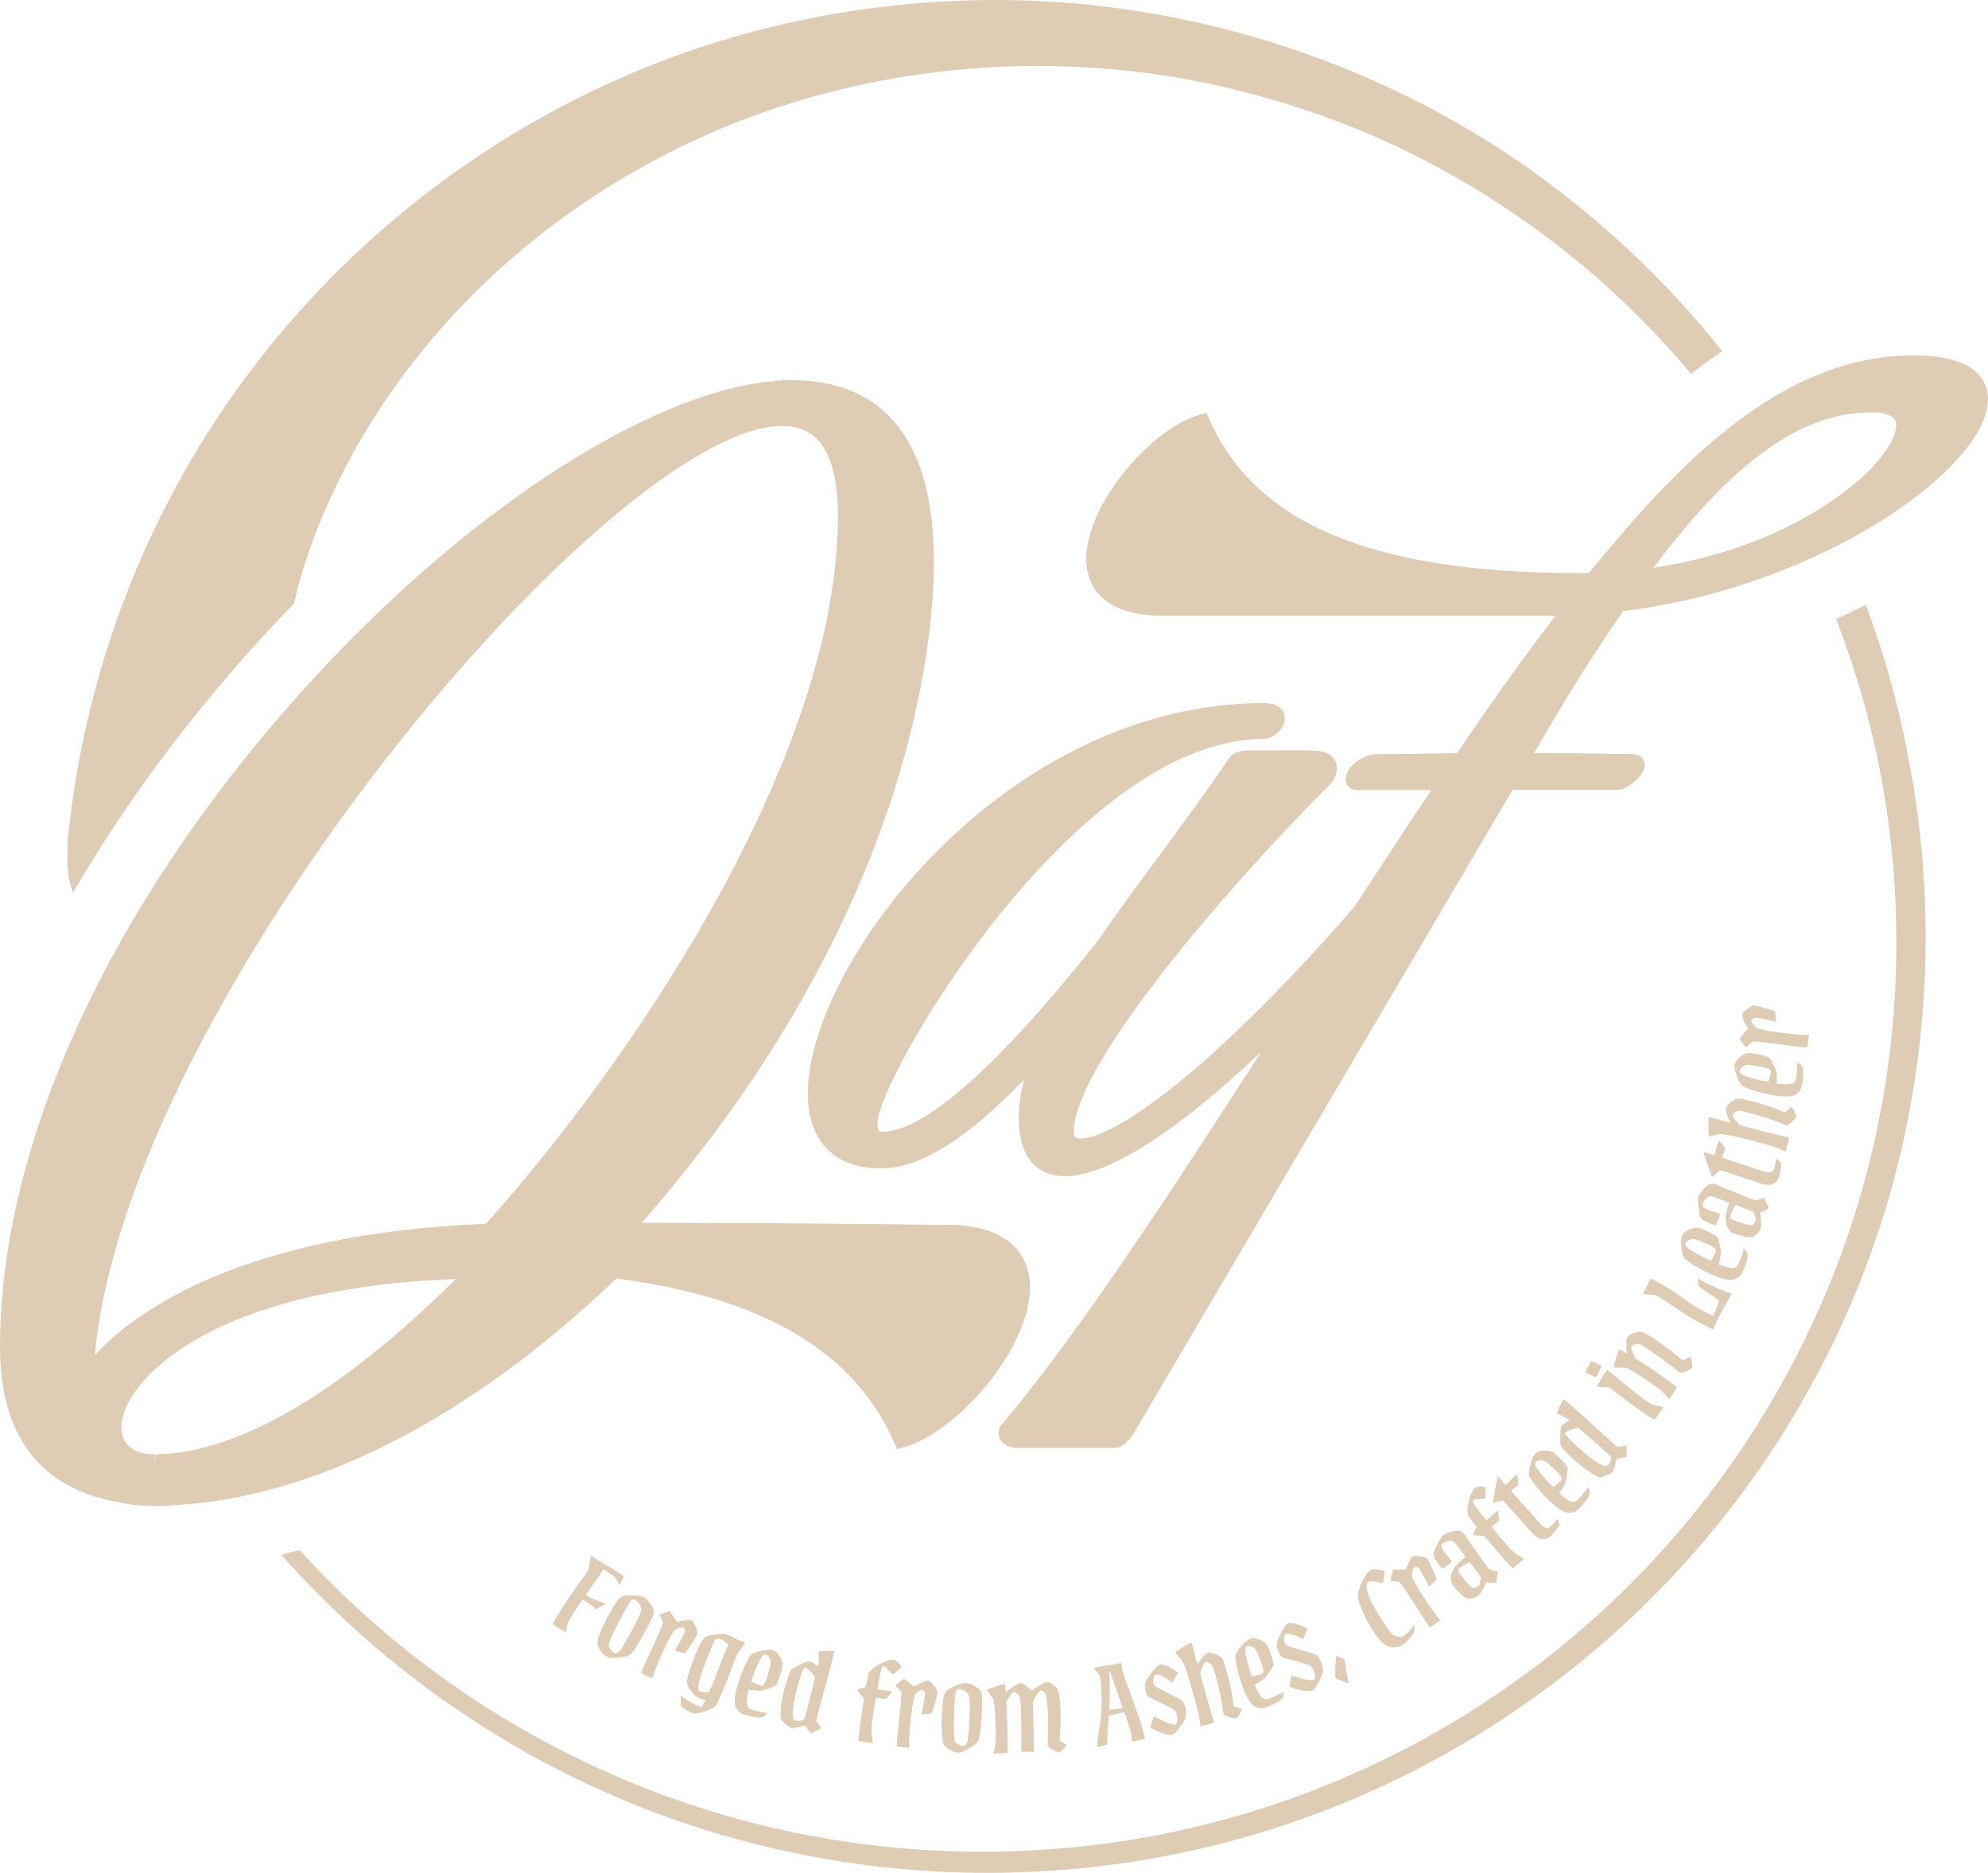 <?xml version="1.0" encoding="UTF-8"?>
<svg data-bbox="0 0.002 144.18 135.802" viewBox="0 0 144.18 135.8" xmlns="http://www.w3.org/2000/svg" data-type="color">
    <g>
        <path d="M40.1 117.77s-.02-.02-.01-.04c.73-1.25 1.57-2.48 2.39-3.6.07-.09.18-.27.2-.33.06-.16.09-.61.18-.97 0-.02.02-.03.04-.01.18.12.41.28.51.34.6.36 1.22.71 1.83 1.13.01 0 .03.03.02.04-.08.13-.3.57-.32.6s-.03.02-.04 0c-.03-.12-.18-.39-.3-.55-.08-.1-.4-.33-.84-.57-.38.64-.86 1.19-1.26 1.84.11.09.21.15.28.19.18.11.76.31 1.13.44.02 0 .02.02 0 .03-.21.12-.43.24-.64.37-.01 0-.04 0-.05-.01-.31-.27-.6-.47-.97-.69-.39.55-.78 1.15-1.08 1.75-.06.21-.08.4-.11.62 0 .02-.02.03-.04.01-.22-.14-.69-.42-.92-.57Z" fill="#deccb5" data-color="1"/>
        <path d="M43.43 118.65c.46-1.2 1.08-2.25 1.42-2.66.18-.22.23-.24.42-.28.19-.05 1.15-.04 1.4.09.28.15.5.45.69.83.1.2.08.33-.02.57-.29.69-1.1 2.16-1.5 2.64-.2.24-.33.3-.96.36-.64.05-.7.02-.91-.09-.34-.18-.62-.69-.64-.93 0-.2.03-.34.1-.54Zm.74.53c-.05.17-.05.22.16.49.14.18.2.21.33.2.16-.02.23-.03.47-.42.27-.41 1.11-1.94 1.31-2.47.1-.25.09-.48-.13-.75-.1-.13-.23-.25-.37-.26-.09 0-.2.08-.35.34-.38.63-1.22 2.21-1.42 2.87" fill="#deccb5" data-color="1"/>
        <path d="M46.51 121.27c.34-.85 1.24-2.65 1.54-3.47q.04-.1.02-.18c-.05-.13-.14-.33-.23-.49-.02-.04-.02-.06.03-.07l.65-.22c.05-.02.07-.02.1.03.08.14.3.49.47.74.19-.05.63-.14.95-.13.07 0 .15.02.21.09.12.13.39.77.3.97-.13.29-.52.87-.84 1.3-.02.03-.04.03-.08.02-.14 0-.51-.12-.63-.15-.05-.01-.05-.02-.04-.05.17-.32.64-1.07.72-1.34.03-.1-.07-.24-.12-.29-.02-.02-.04-.02-.07-.02-.14 0-.51.13-.61.26-.12.17-.48.79-.7 1.29-.32.69-.65 1.38-.86 2.12 0 .01-.02.02-.03.01-.26-.11-.62-.27-.73-.33-.06-.04-.07-.05-.05-.08Z" fill="#deccb5" data-color="1"/>
        <path d="M49.39 122.97c.3.23.92.61 1.27.75.18.07.21.07.29-.06.06-.09.15-.22.22-.36-.26-.08-.46-.16-.54-.2-.18-.09-.3-.21-.37-.3-.15-.19-.31-.42-.4-.63a.53.53 0 0 1-.03-.38c.21-.84.69-2.13 1.04-2.73.17-.3.26-.35.43-.43.19-.07 1.12-.21 1.42-.1.34.13.76.39 1.31.56.03.01.03.02 0 .05l-.42.6c-.11.16-.19.29-.23.41-.46 1.2-.9 2.38-1.42 3.47-.17.36-1.49.7-1.67.63-.15-.06-.45-.2-.76-.41-.1-.06-.11-.09-.13-.16s-.04-.45-.03-.71c0 0 .01-.01.02 0m1.36-.33c.11.04.19.05.66.08.54-1.14.99-2.65 1.41-3.42.02-.03.01-.06-.02-.08-.57-.4-.62-.43-.77-.41-.11.01-.2.11-.3.35-.73 1.77-1.14 2.88-1.1 3.32 0 .06.04.13.12.16" fill="#deccb5" data-color="1"/>
        <path d="M54.75 119.85c.54-.2 1.07-.25 1.27-.19.16.05.25.08.33.18.14.17.24.3.35.57.06.12.07.32.04.48-.05.24-.2.76-.41 1.21-.05.11-.08.14-.17.18-.26.11-.74.29-.98.31-.17.02-.25.02-.88-.06-.07.28-.13.55-.15.89 0 .22.1.47.34.54.3.1.76.2 1.12.24.03 0 .04.02.03.04-.05.07-.16.18-.24.24-.05.03-.1.06-.22.07-.34.01-.88-.12-1.18-.21-.49-.15-.73-.56-.72-1 .03-.92.6-2.36 1.01-3.09.12-.22.18-.3.45-.4Zm.51 2.39c.21-.03.42-.69.59-1.4.06-.25.08-.42-.06-.63-.15-.21-.24-.25-.32-.24-.16.04-.27.22-.37.41-.25.49-.45 1.04-.62 1.57.68.29.71.3.78.29" fill="#deccb5" data-color="1"/>
        <path d="M57.3 121.24c.08-.16.12-.22.24-.29.28-.16.62-.33 1-.46a.3.3 0 0 1 .19-.01c.12.03.2.07.61.36.05-.37.05-.79.03-1.05 0-.03 0-.03.03-.04.39-.04.57-.05 1.06-.03.05 0 .05.02.04.05-.27 1.29-.92 3.45-1.28 4.88q-.03.1 0 .18c.06.12.21.28.31.42.04.04.03.07 0 .08l-.64.35s-.05.01-.09-.02a4 4 0 0 1-.42-.55c-.73.2-.93.2-.98.19-.17-.04-.74-.51-.76-.63-.19-1.02.49-3.08.66-3.43m.23 3.37c.02.08.25.19.29.2.03 0 .12 0 .3-.04.2-.05.21-.07.28-.32.25-.92.52-2.01.72-2.86-.38-.49-.65-.64-.73-.66-.06-.01-.08 0-.11.06-.19.35-.96 2.83-.75 3.62" fill="#deccb5" data-color="1"/>
        <path d="M62.26 126.25c.05-.92.29-2.27.4-3.07a5 5 0 0 1-.46-.61c-.03-.04-.02-.05.02-.07.18-.06.32-.1.56-.16l.22-.97c.1-.43 1.42-1.07 1.75-1.02.19.03.27.07.61.46.03.03.03.04 0 .07-.08.14-.36.38-.58.52-.04.02-.04.02-.07 0-.44-.47-.53-.54-.62-.56-.08-.01-.14.08-.19.28-.09.34-.17.81-.27 1.39l1.01.12s.05.02.04.04c0 .04-.11.21-.47.52l-.07.01-.61-.12c-.12.69-.31 1.81-.33 2.34 0 .24.05.62.12.92 0 .03 0 .04-.03.04-.39-.04-.56-.06-1.01-.13-.02 0-.02-.01-.02-.03Z" fill="#deccb5" data-color="1"/>
        <path d="M65.03 126.61c.05-.92.32-2.9.35-3.78q0-.11-.04-.18c-.09-.11-.24-.27-.38-.39-.03-.03-.04-.05 0-.08l.55-.42s.06-.04.11 0c.12.1.44.37.68.55.17-.11.56-.34.86-.43.07-.02.15-.03.23.01.15.08.62.6.59.82-.03.31-.21.99-.38 1.49-.01.03-.03.04-.07.05-.13.04-.52.05-.64.06-.05 0-.06 0-.05-.03.06-.35.26-1.21.25-1.5 0-.11-.14-.21-.2-.24-.02-.01-.04 0-.07 0-.13.05-.45.29-.49.44-.06.2-.2.9-.25 1.44-.08.76-.17 1.52-.13 2.29 0 .02-.01.02-.03.02-.28-.02-.68-.06-.8-.08-.07-.02-.08-.02-.08-.06Z" fill="#deccb5" data-color="1"/>
        <path d="M68.33 126c-.1-1.28 0-2.49.13-3.01.07-.27.1-.31.25-.44.15-.12 1.02-.53 1.3-.52.32.01.64.19.98.45.17.14.22.26.23.52.04.75-.06 2.43-.21 3.03-.08.31-.17.42-.71.74-.56.33-.62.32-.86.31-.39-.02-.85-.35-.98-.56-.08-.18-.12-.32-.14-.53Zm.9.16c.03.17.06.22.36.37.21.1.27.1.38.04.13-.08.19-.13.24-.58.06-.48.17-2.23.11-2.79-.01-.27-.13-.47-.44-.62-.14-.07-.32-.13-.44-.08-.08.04-.14.16-.17.46-.07.74-.14 2.52-.04 3.2" fill="#deccb5" data-color="1"/>
        <path d="M72.06 127.08c.07-.18.14-.7.15-.83.03-.35-.01-1.88-.12-2.83-.01-.12-.04-.17-.07-.23-.1-.14-.28-.39-.42-.62l.02-.06c.4-.17.98-.36 1.23-.4.04 0 .05 0 .05.03l.04.57c.77-.6.93-.65 1.09-.65.1 0 .37.11.78.54.74-.51.96-.61 1.15-.62.16 0 .69.3.77.58.25.92.22 2.2.12 3.53q0 .12.06.17c.09.06.28.17.43.26q.045.03 0 .06c-.12.13-.28.33-.48.48-.05.03-.06.03-.15 0-.15-.06-.55-.25-.68-.4-.03-.05-.04-.07-.05-.18.05-1.09.07-2.5-.1-3.51-.02-.16-.25-.39-.36-.38-.12 0-.29.22-.62.78.03.61.09 2.67.08 3.62 0 .03-.01.03-.07.04-.17 0-.57 0-.79-.02-.04 0-.04-.01-.04-.06 0-1.17 0-2.85-.09-3.79-.01-.16-.3-.47-.42-.47-.13 0-.35.24-.6.75.08.68.12 2.68.1 3.59 0 .06 0 .06-.09.08-.34.03-.43.03-.92.04-.02 0-.04 0-.03-.05Z" fill="#deccb5" data-color="1"/>
        <path d="M82.1 126.27c-.06-.36-.04-.54-.12-.79-.13-.44-.31-.93-.45-1.32-.41.08-.79.17-1.11.26-.05.66-.12 1.21-.11 2.06 0 .02 0 .03-.02.03-.17.05-.51.13-.71.17-.02 0-.03-.01-.03-.04.11-.93.3-1.97.33-2.61.06-1.65-.08-2.5-.16-2.6-.12-.15-.27-.31-.39-.46-.01-.01 0-.03.02-.04.64-.12 1.31-.22 1.96-.34.03 0 .04 0 .04.03-.01.24.02.44.09.65.55 1.71 1.29 3.36 1.6 4.78 0 .02 0 .03-.02.03-.19.05-.75.18-.89.21-.02 0-.03 0-.03-.03Zm-.67-2.42c-.33-.93-.64-1.78-.91-2.64-.02 0-.06.02-.08.03.07 1.28.05 2.1 0 2.75.32-.03.62-.08.98-.14Z" fill="#deccb5" data-color="1"/>
        <path d="M83.46 125.25s-.03-.03-.02-.08l.25-.68s.03-.03.05-.02c.9.51 1.34.62 1.49.59.17-.04.19-.38.12-.71a.58.58 0 0 0-.34-.44c-.62-.34-.82-.43-1.54-.77-.18-.09-.3-.17-.36-.43-.04-.17-.06-.34-.06-.48 0-.18.02-.23.08-.34.16-.29.44-.7.71-.98.11-.12.18-.18.33-.22.15-.03.59.09 1.24.58.03.02.03.04.01.06l-.38.65s-.04.05-.08.02c-.56-.47-.98-.61-1.09-.58-.19.04-.27.42-.23.61.04.2.12.26.32.36l1.44.73c.4.21.49.36.55.64.11.48.1.78-.07 1.04-.27.42-.37.55-.65.84-.14.15-.24.18-.46.15-.31-.04-.84-.21-1.33-.54Z" fill="#deccb5" data-color="1"/>
        <path d="M87.05 125.15c-.01-.28-.04-.45-.07-.59-.06-.36-.76-3.13-1.19-4.06-.03-.06-.05-.09-.56-.64l.01-.05c.4-.3.88-.58 1.11-.68.05-.02.06-.02.08.03.11.37.23.81.39 1.49.5-.62.65-.76.82-.81.18-.05.95.19 1.07.54.26.77.64 2.15.75 3.24q0 .12.1.15c.1.04.31.1.49.15.03 0 .03.02.02.05-.08.19-.22.42-.36.59-.04.04-.05.05-.14.04-.16-.02-.59-.11-.79-.25-.03-.02-.05-.06-.06-.14-.09-.85-.49-2.69-.78-3.39-.07-.16-.41-.33-.49-.31-.09.02-.2.18-.41.86.1.3.76 2.84 1.02 3.49 0 .03.01.04-.02.05-.29.11-.47.16-.93.27-.03 0-.04 0-.04-.04Z" fill="#deccb5" data-color="1"/>
        <path d="M89.73 119.76c.31-.49.71-.85.9-.91.16-.06.24-.09.38-.06.22.05.37.1.62.24.12.06.25.21.32.36.1.22.3.73.4 1.21.03.12.02.16-.03.24-.14.25-.42.67-.59.84-.12.12-.18.17-.74.48.11.26.23.51.41.8.12.18.36.31.6.23.3-.11.73-.3 1.04-.48.03-.02.05 0 .05.02 0 .08-.02.24-.05.34-.02.06-.05.11-.14.19-.27.22-.77.44-1.06.54-.48.17-.92 0-1.17-.37-.53-.75-.94-2.24-1.05-3.07-.04-.25-.04-.35.12-.59Zm1.85 1.59c.15-.15-.08-.8-.37-1.47-.1-.23-.19-.38-.43-.47-.24-.08-.34-.06-.39 0-.1.12-.09.34-.05.55.1.54.26 1.1.45 1.62.71-.18.74-.19.79-.24Z" fill="#deccb5" data-color="1"/>
        <path d="M93.56 122.31s-.04-.03-.03-.07l.12-.71s.03-.04.05-.03c.98.34 1.42.37 1.57.31.16-.07.12-.4-.01-.72-.09-.2-.19-.3-.41-.37-.67-.22-.88-.28-1.66-.48-.19-.05-.33-.12-.43-.36-.07-.16-.12-.32-.14-.46a.57.57 0 0 1 .02-.35c.1-.32.3-.76.52-1.09.08-.13.14-.21.29-.27.14-.06.59-.01 1.33.35.03.01.03.03.02.05l-.26.71s-.03.06-.08.03c-.64-.36-1.07-.42-1.17-.38-.18.08-.19.46-.12.64.08.19.16.23.38.3l1.55.46c.44.13.54.26.66.53.19.46.24.75.12 1.03-.19.46-.26.61-.49.95-.11.17-.2.22-.42.23-.31.02-.86-.05-1.4-.29Z" fill="#deccb5" data-color="1"/>
        <path d="M96.89 121.7s-.05-.04-.05-.08c0-.4 0-.88.05-1.51 0-.04.01-.05.05-.03l.58.23s.02.04.02.07c.01.37.1.91.28 1.61 0 .06 0 .07-.07.05-.37-.11-.67-.23-.85-.34Z" fill="#deccb5" data-color="1"/>
        <path d="M100.4 119.23c-.16-.11-.29-.26-.41-.41-.29-.36-.58-.83-.8-1.22-.2-.35-.4-.85-.55-1.23-.13-.35-.21-.65-.13-.92.08-.26.17-.52.29-.77.13-.26.28-.5.38-.64a.56.56 0 0 1 .5-.25c.24.02.47.07.68.11l.05.06c.01.25-.06.57-.11.81 0 .01-.02.02-.03.02-.33-.07-.56-.1-.86-.13-.13-.01-.26.08-.28.19-.06.31 0 .58.24 1.11.41.86.98 1.75 1.51 2.45.1.12.25.2.4.25.13.04.33.04.44 0 .22-.1.59-.46.82-.8 0-.02.03 0 .03 0 .02.13.02.26 0 .41 0 .08-.03.15-.11.25-.25.32-.52.63-.8.79-.38.22-.85.19-1.26-.08" fill="#deccb5" data-color="1"/>
        <path d="M103.67 117.97c-.53-.75-1.57-2.47-2.1-3.16q-.06-.08-.14-.11c-.13-.03-.36-.06-.54-.07-.04 0-.06-.02-.04-.07l.17-.67c.01-.06.02-.07.08-.07.16 0 .58.01.87 0 .06-.19.22-.61.4-.87.04-.06.1-.11.19-.13.17-.03.86.08.98.26.17.27.45.91.64 1.4.01.03 0 .05-.02.08-.08.11-.38.36-.46.45-.04.03-.05.03-.06.01-.17-.31-.56-1.11-.75-1.32-.07-.08-.24-.07-.31-.06-.03 0-.03.02-.05.05-.07.12-.17.5-.11.65.08.19.41.83.71 1.28.42.64.82 1.29 1.33 1.86v.03c-.23.16-.57.38-.67.44-.06.03-.08.03-.09 0Z" fill="#deccb5" data-color="1"/>
        <path d="M105.28 114.76c-.16-.27 0-.96.47-1.4.14-.13.39-.35.54-.47-.12-.16-.59-.8-.72-.95-.17-.21-.3-.3-.7-.14-.36.13-.4.25-.26.51.11.2.46.67.65.86l.02.08c-.18.19-.44.38-.63.48-.04.02-.05.02-.09-.02-.19-.2-.46-.59-.55-.82a.5.5 0 0 1 .01-.42c.1-.26.5-1.05.6-1.12.23-.17.76-.34 1-.36.3-.02.52.16.66.37.32.49.81 1.18 1.65 2.35.06.08.07.09.13.11.15.05.32.08.51.1.05 0 .05.01.05.07l-.1.77s-.01.04-.05.04c-.23-.01-.45-.04-.68-.07-.36.76-.46.9-.63 1.02-.14.1-.68.26-.9.1-.39-.26-.8-.76-.99-1.06Zm1.48.36c.11.08.37-.05.45-.11.06-.04.07-.07.16-.41.06-.21.05-.22-.11-.43l-.67-.9c-.34.18-.49.26-.7.42-.16.12-.18.21-.04.39.47.64.73.92.91 1.03Z" fill="#deccb5" data-color="1"/>
        <path d="M109.68 113.7c-.66-.65-1.51-1.72-2.04-2.33-.28 0-.56-.02-.76-.05-.05 0-.06-.02-.04-.06.07-.18.14-.3.25-.52l-.58-.8c-.26-.36.14-1.77.39-1.99.15-.12.23-.16.75-.15.04 0 .05 0 .06.05.05.15.04.52 0 .78 0 .04-.02.04-.04.05-.64.02-.76.04-.83.1q-.09.075.09.33c.2.29.49.67.87 1.13l.76-.67s.04-.02.06 0c.03.03.08.23.08.69l-.03.06-.49.38c.43.55 1.15 1.43 1.54 1.79.18.16.5.37.77.52.03.02.03.03 0 .05-.28.27-.41.38-.77.67-.01.01-.02 0-.03 0Z" fill="#deccb5" data-color="1"/>
        <path d="M111.17 111.23c-.26-.28-1.78-2.03-2.16-2.41-.23.06-.45.11-.68.15-.05 0-.06-.02-.05-.07.06-.4.16-.96.32-1.76.01-.06.05-.08.09-.03.19.21.35.39.51.57.34-.34.65-.64.74-.73.03-.03.05-.03.07 0 .06.06.1.36.1.67 0 .04 0 .06-.02.07-.05.05-.32.26-.51.41.73.81 1.81 2.04 2.19 2.45.24.26.47.35.69.15.13-.12.35-.35.46-.53.02-.03.05-.02.06 0 .03.07.08.21.1.34 0 .06 0 .1-.04.17-.1.16-.33.48-.55.68-.44.41-.95.26-1.32-.14Z" fill="#deccb5" data-color="1"/>
        <path d="M110.91 106.67c.06-.57.26-1.07.4-1.21.12-.12.18-.19.31-.22.22-.05.38-.07.66-.05.13 0 .32.08.44.18.19.15.59.52.89.91.08.1.09.13.08.23-.01.28-.08.79-.16 1.01-.06.16-.09.23-.46.76.21.19.43.36.72.54.19.11.46.12.64-.06.22-.23.52-.59.72-.89.02-.03.04-.03.05 0 .04.07.09.22.1.33 0 .06 0 .12-.04.23-.15.31-.5.73-.72.95-.36.37-.83.39-1.21.19-.81-.44-1.82-1.6-2.29-2.3-.14-.2-.19-.3-.16-.58Zm2.35.62c.07-.2-.42-.68-.98-1.16-.19-.16-.34-.26-.59-.23-.25.04-.33.1-.35.18-.04.16.07.34.2.51.33.44.72.88 1.12 1.26.56-.47.58-.49.61-.56Z" fill="#deccb5" data-color="1"/>
        <path d="M113.31 105c-.11-.15-.14-.21-.15-.35-.01-.32 0-.71.04-1.1.01-.08.03-.12.07-.17.08-.09.15-.15.59-.38-.31-.21-.68-.4-.92-.51-.02 0-.03-.02-.02-.04.15-.37.22-.53.45-.96.03-.04.04-.03.06-.01 1.03.82 2.66 2.39 3.77 3.36q.08.07.16.07c.13 0 .35-.05.52-.09.06-.02.07 0 .08.03l.02.73s-.01.05-.06.07c-.17.05-.48.11-.68.13-.15.74-.24.92-.28.96-.12.13-.79.42-.9.39-1-.3-2.52-1.83-2.76-2.14Zm3.11 1.32c.08.02.28-.14.3-.17s.06-.1.1-.29c.04-.2.04-.22-.15-.39-.7-.64-1.55-1.38-2.22-1.94-.61.12-.86.29-.92.35-.04.04-.04.08 0 .13.22.32 2.09 2.14 2.89 2.31" fill="#deccb5" data-color="1"/>
        <path d="M115.01 99.48c.13-.29.2-.47.37-.74.02-.03.04-.03.06-.03.24.1.5.2.69.32.02.01.03.03.02.05-.12.29-.25.54-.36.73-.03.05-.05.05-.07.04-.26-.09-.47-.19-.7-.33-.03-.02-.03-.03-.02-.05Zm4.95 3.46c-.98-.56-2.7-1.92-3.11-2.24-.06-.04-.1-.07-.17-.08-.27-.04-.55-.05-.82-.05-.05 0-.06-.01-.03-.06.27-.49.46-.83.71-1.17 0-.01.02-.01.03 0 1.51 1.26 2.8 2.26 3.12 2.44.06.04.15.08.24.1l.67.15c.04 0 .03.02.02.04-.22.33-.33.49-.63.87 0 .01-.02.01-.03 0" fill="#deccb5" data-color="1"/>
        <path d="M121.03 101.44c-.11-.16-.47-.55-.58-.63-.28-.21-1.51-1.13-2.38-1.56a.6.6 0 0 0-.24-.07c-.17-.01-.47 0-.76-.04l-.02-.05c.12-.49.31-1.08.38-1.21.02-.03.04-.03.05-.02l.49.28c-.04-.88 0-1.08.07-1.2.13-.2.83-.46 1.06-.35.8.34 1.99 1.29 2.84 1.97.09.07.11.07.17.05.1-.03.29-.12.45-.2.04-.02.05 0 .06.02.06.19.12.44.12.67 0 .06 0 .07-.08.13-.13.09-.5.29-.75.31q-.06 0-.15-.06c-.67-.52-1.74-1.37-2.83-2.02-.14-.08-.56.08-.61.16-.03.04 0 .38.3.9.55.28 2.22 1.46 2.96 2.05.03.02.03.03.01.06-.2.35-.24.41-.51.8-.02.03-.03.04-.06 0Z" fill="#deccb5" data-color="1"/>
        <path d="M124.23 96.4c-2.18-1.01-3.1-1.96-4.19-2.49-.06-.03-.46-.02-.84-.08-.02 0-.04-.01-.02-.05.2-.34.31-.65.52-1.04.01-.02.03-.02.04-.01 2.03.95 2.91 2.08 4.53 2.67.13-.31.3-.75.41-1.05 0-.03 0-.04-.03-.07-.54-.36-.91-.61-1.41-.98-.03-.03-.06-.05-.06-.09-.02-.17-.04-.31-.04-.46q0-.045.03-.03c.72.41 1.64.86 2.41 1.07.01 0 .02.02 0 .03-.24.47-.47.83-.71 1.28-.22.42-.44.85-.62 1.29 0 .01-.02.02-.03.01Z" fill="#deccb5" data-color="1"/>
        <path d="M122.03 90.92c-.14-.56-.12-1.1-.04-1.28.07-.16.11-.24.22-.31.19-.12.33-.2.61-.28a.9.9 0 0 1 .48.02c.23.08.73.29 1.15.55.1.06.13.09.16.19.08.27.2.77.2 1.01 0 .17 0 .25-.17.87.27.1.53.19.86.26.22.03.47-.04.58-.27.13-.29.29-.73.37-1.09 0-.03.03-.04.05-.02.06.06.16.18.21.27.03.06.05.11.04.23-.03.34-.22.86-.35 1.14-.21.47-.64.65-1.08.59-.91-.13-2.27-.88-2.94-1.37-.2-.14-.28-.21-.35-.49Zm2.43-.23c0-.21-.63-.5-1.32-.75-.24-.09-.4-.13-.64-.01-.22.12-.28.2-.27.29.02.16.19.3.37.41.46.3.98.57 1.48.8.37-.64.38-.67.38-.74" fill="#deccb5" data-color="1"/>
        <path d="M125.57 89.34c-.28-.14-.52-.8-.36-1.44.04-.18.14-.51.2-.69-.18-.07-.92-.35-1.12-.41-.25-.09-.42-.09-.67.26-.23.3-.2.43.06.57.2.11.75.31 1 .37q.06.02.06.06c-.05.26-.17.55-.27.75-.02.04-.03.04-.09.03-.27-.07-.7-.25-.9-.39a.56.56 0 0 1-.22-.36c-.06-.27-.14-1.16-.1-1.27.1-.27.45-.7.65-.85.24-.18.52-.14.75-.04.53.24 1.32.55 2.66 1.09.1.04.11.04.17.02.15-.04.31-.11.48-.19.04-.02.05-.02.08.03l.33.7s.01.04-.02.06c-.2.12-.4.21-.61.31.11.83.1 1 .02 1.2-.06.16-.43.58-.7.57-.46-.01-1.08-.2-1.41-.36Zm1.44-.5c.14 0 .28-.24.32-.33.03-.07.02-.1-.09-.43-.06-.21-.08-.21-.32-.3l-1.05-.4c-.2.33-.27.49-.36.73-.07.19-.03.27.18.35.74.28 1.11.38 1.32.38" fill="#deccb5" data-color="1"/>
        <path d="M127.81 85.86c-.36-.11-2.56-.87-3.07-1.01-.17.17-.34.32-.51.47-.04.03-.06.01-.08-.03-.14-.38-.34-.92-.6-1.68-.02-.06 0-.09.07-.07.27.09.5.17.72.24.12-.46.24-.88.28-1 .01-.04.02-.05.06-.04.08.02.27.26.42.52.02.03.03.05.02.07-.02.07-.15.38-.24.61 1.03.33 2.58.87 3.12 1.03.33.1.58.06.67-.21.05-.16.13-.48.14-.69 0-.04.03-.04.05-.03.06.05.18.14.26.24.04.05.05.08.05.17 0 .19-.05.58-.14.87-.18.57-.69.7-1.22.54" fill="#deccb5" data-color="1"/>
        <path d="M129.47 83.48c-.24-.13-.41-.2-.54-.24-.34-.13-3.09-.91-4.1-1.01-.06 0-.11 0-.84.17l-.04-.04c-.06-.5-.06-1.05-.03-1.3 0-.06.02-.06.06-.05.38.09.82.21 1.49.41-.28-.74-.33-.94-.29-1.11.05-.18.64-.72 1-.65.8.16 2.18.52 3.17.97q.1.05.18-.01c.08-.07.24-.22.37-.35.02-.02.03-.02.06.01.13.17.25.4.33.61.02.06.02.06-.04.14-.1.13-.39.45-.62.56-.04.02-.08.01-.15-.02-.78-.35-2.57-.92-3.32-1.02-.18-.02-.49.19-.51.26-.02.09.06.27.54.79.31.06 2.83.76 3.53.87.03 0 .04 0 .03.04-.05.3-.1.49-.23.94 0 .03-.02.04-.06.02Z" fill="#deccb5" data-color="1"/>
        <path d="M126.15 78.46c-.27-.51-.38-1.04-.34-1.23.03-.17.05-.26.14-.35.15-.16.27-.27.52-.42.11-.07.31-.11.47-.09.24.02.78.1 1.25.26.12.04.15.06.2.14.14.24.37.7.43.93.04.16.05.24.04.88.28.04.56.06.9.04.22-.02.45-.16.5-.4.06-.31.1-.78.1-1.14 0-.03.02-.05.04-.03.08.04.2.14.27.21.04.05.07.1.09.22.05.34 0 .89-.06 1.19-.09.5-.47.79-.9.83-.92.09-2.41-.31-3.18-.63-.23-.09-.32-.14-.45-.4Zm2.3-.8c-.05-.2-.73-.33-1.46-.42-.25-.03-.42-.03-.62.14-.19.17-.22.26-.2.34.05.15.25.24.45.31.52.19 1.09.32 1.63.42.2-.7.21-.74.19-.81Z" fill="#deccb5" data-color="1"/>
        <path d="M131.03 75.96c-.92-.07-2.9-.39-3.77-.44q-.11 0-.18.04c-.11.08-.28.24-.4.37-.03.03-.05.03-.08 0l-.4-.56s-.04-.06 0-.11c.1-.12.38-.44.57-.67-.1-.17-.32-.56-.41-.87a.3.3 0 0 1 .02-.23c.08-.15.61-.6.83-.58.31.04.99.24 1.49.41.03.01.04.03.05.07.03.13.03.52.04.64 0 .05 0 .06-.03.05-.35-.07-1.21-.29-1.49-.28-.11 0-.21.14-.25.2-.01.02 0 .04 0 .07.05.13.28.45.43.5.2.07.9.22 1.44.28.76.09 1.51.2 2.28.19.02 0 .02.01.02.03-.03.28-.08.68-.1.8-.02.07-.03.08-.06.07Z" fill="#deccb5" data-color="1"/>
        <path d="M23.89 36.29c2.62-5.84 6.99-12.16 13.26-17.58 6.24-5.42 14.37-9.92 23.54-12.15 9.14-2.28 19.18-2.41 28.66-.11 4.73 1.14 9.33 2.8 13.59 4.98 4.26 2.17 8.21 4.8 11.73 7.73 2.98 2.47 5.62 5.15 7.97 7.95.74-.58 1.5-1.12 2.27-1.64a67.6 67.6 0 0 0-10.61-10.65C101.82 4.68 85.49-.62 69.45.06c-8.02.32-16.02 2.05-23.44 5.17a68 68 0 0 0-20.12 13.08c-5.86 5.5-10.75 12.04-14.3 19.26-3.57 7.21-5.82 15.08-6.65 23.08-.1 1.25-.06 2.31.1 3.19.07.32.16.62.26.89 3.47-5.97 7.77-11.88 12.82-17.53 1.05-1.18 2.12-2.32 3.19-3.42.55-2.35 1.39-4.87 2.58-7.49m114.89 20.75-.29-1.63c-.71-3.93-1.77-7.8-3.17-11.55-.71.36-1.43.7-2.16 1.03 1.84 4.73 2.93 9.18 3.53 12.96l.09.54c1.34 8.83.9 17.94-1.39 26.64-2.28 8.7-6.39 16.92-11.98 24.01-5.58 7.1-12.66 13.03-20.65 17.33a66.2 66.2 0 0 1-26.01 7.68c-9.07.75-18.35-.36-27.04-3.32-8.7-2.94-16.78-7.72-23.59-13.93-1.54-1.4-3-2.88-4.4-4.41-.44.13-.88.24-1.32.35 2.26 2.54 4.7 4.92 7.31 7.11 7.09 5.94 15.4 10.46 24.27 13.09 8.87 2.66 18.23 3.46 27.38 2.43 9.16-1.02 18.1-3.95 26.07-8.53a68.4 68.4 0 0 0 20.52-18.04c5.53-7.29 9.58-15.72 11.75-24.61a68.3 68.3 0 0 0 1.08-27.15" fill="#deccb5" data-color="1"/>
        <path d="M68.6 88.82c-.27 0-11.47-.15-21.22-.15h-.84c19.65-22.41 21.19-42.35 21.19-47.98 0-10.85-5.57-13.12-10.25-13.12-9.23 0-23.62 9.17-35.81 22.81C7.9 65.78 0 83.02 0 97.67c0 6.53 2.97 10.34 8.8 11.3.73.16 1.53.24 2.36.24h.77l.68-.04v-.03c10.08-.49 21.37-6.23 31.86-16.21l.23-.22c10.65 1.38 17.24 5.28 20.16 11.9l.21.47.5-.14c3.82-1.06 9.13-7.11 9.13-11.62 0-1.36-.59-4.51-6.08-4.51Zm-57.35 16.64v.6l-.06-.6h-.14c-1.39-.04-2.25-.78-2.25-1.95 0-3.17 6.15-10.12 24.25-10.76-8.33 8.27-15.85 12.66-21.8 12.71m24.02-16.72c-17.72.71-25.43 6.34-28.39 9.51 2.33-25.71 37.56-67.36 49.85-67.36 2.72 0 4.04 2.14 4.04 6.55 0 16.7-13.7 38.02-25.51 51.29Zm82.41-44.42c14.65-1.79 26.5-10.54 26.5-15.36 0-1.19-.7-3.19-5.37-3.19-9.78 0-17.3 8.11-23.58 15.79h-.63c-14.99 0-23.54-3.54-26.89-11.15l-.21-.47-.5.14c-3.44.95-8.22 6.4-8.22 10.47 0 1.23.54 4.1 5.51 4.1h28.53c-2.52 3.25-5.01 6.82-7.16 9.97-.97 0-1.92.02-2.85.04q-1.5.03-2.94.03c-1.15 0-2.28 1.02-2.28 1.79 0 .47.34.81.81.81h5.41c-1.65 2.46-3.44 5.18-5.57 8.46-11.6 13.27-17.93 16.81-19.84 16.81-.45 0-.53-.15-.53-.46 0-4.86 11.1-17.73 18.56-25.19.31-.3.53-.81.53-1.19 0-.3-.13-1.3-1.79-1.3H90.4c-.72 0-1.15.41-1.19.46l-.07.09c-1.69 2.51-3.53 5-5.3 7.4-1.56 2.11-3.04 4.11-4.35 6.03-3.02 3.74-11.06 13.67-15.53 13.67-.15 0-.32 0-.32-.67 0-3.09 14.25-27.82 28.03-27.82.66 0 1.51-.73 1.51-1.51 0-.18-.07-1.09-1.51-1.09-18.78 0-33.08 18.87-33.08 28.31 0 3.46 1.93 5.44 5.3 5.44 3.58 0 7.48-3.45 10.39-6.45-.26.99-.39 1.91-.39 2.77 0 3.69 2.09 4.24 3.33 4.24 3.11 0 8.18-3.24 14.26-9.04-6.66 10.34-12.94 19.94-18.44 26.59q-.12.15-.21.24c-.19.21-.41.45-.41.83 0 .63.6 1.09 1.44 1.09h6.88c.86 0 1.31-.77 1.61-1.29.05-.09.1-.17.16-.27l27.19-46.16h7.66c.55 0 1.93-.97 1.93-1.79 0-.24-.11-.81-1.07-.81s-2.09-.06-6.97-.07l.31-.51c1.98-3.45 3.99-6.65 6.14-9.77Zm18.05-14.42c1.79 0 1.79.71 1.79.95 0 2.48-6.62 8.71-17.6 10.32 5.84-7.78 10.75-11.27 15.81-11.27" fill="#deccb5" data-color="1"/>
    </g>
</svg>
